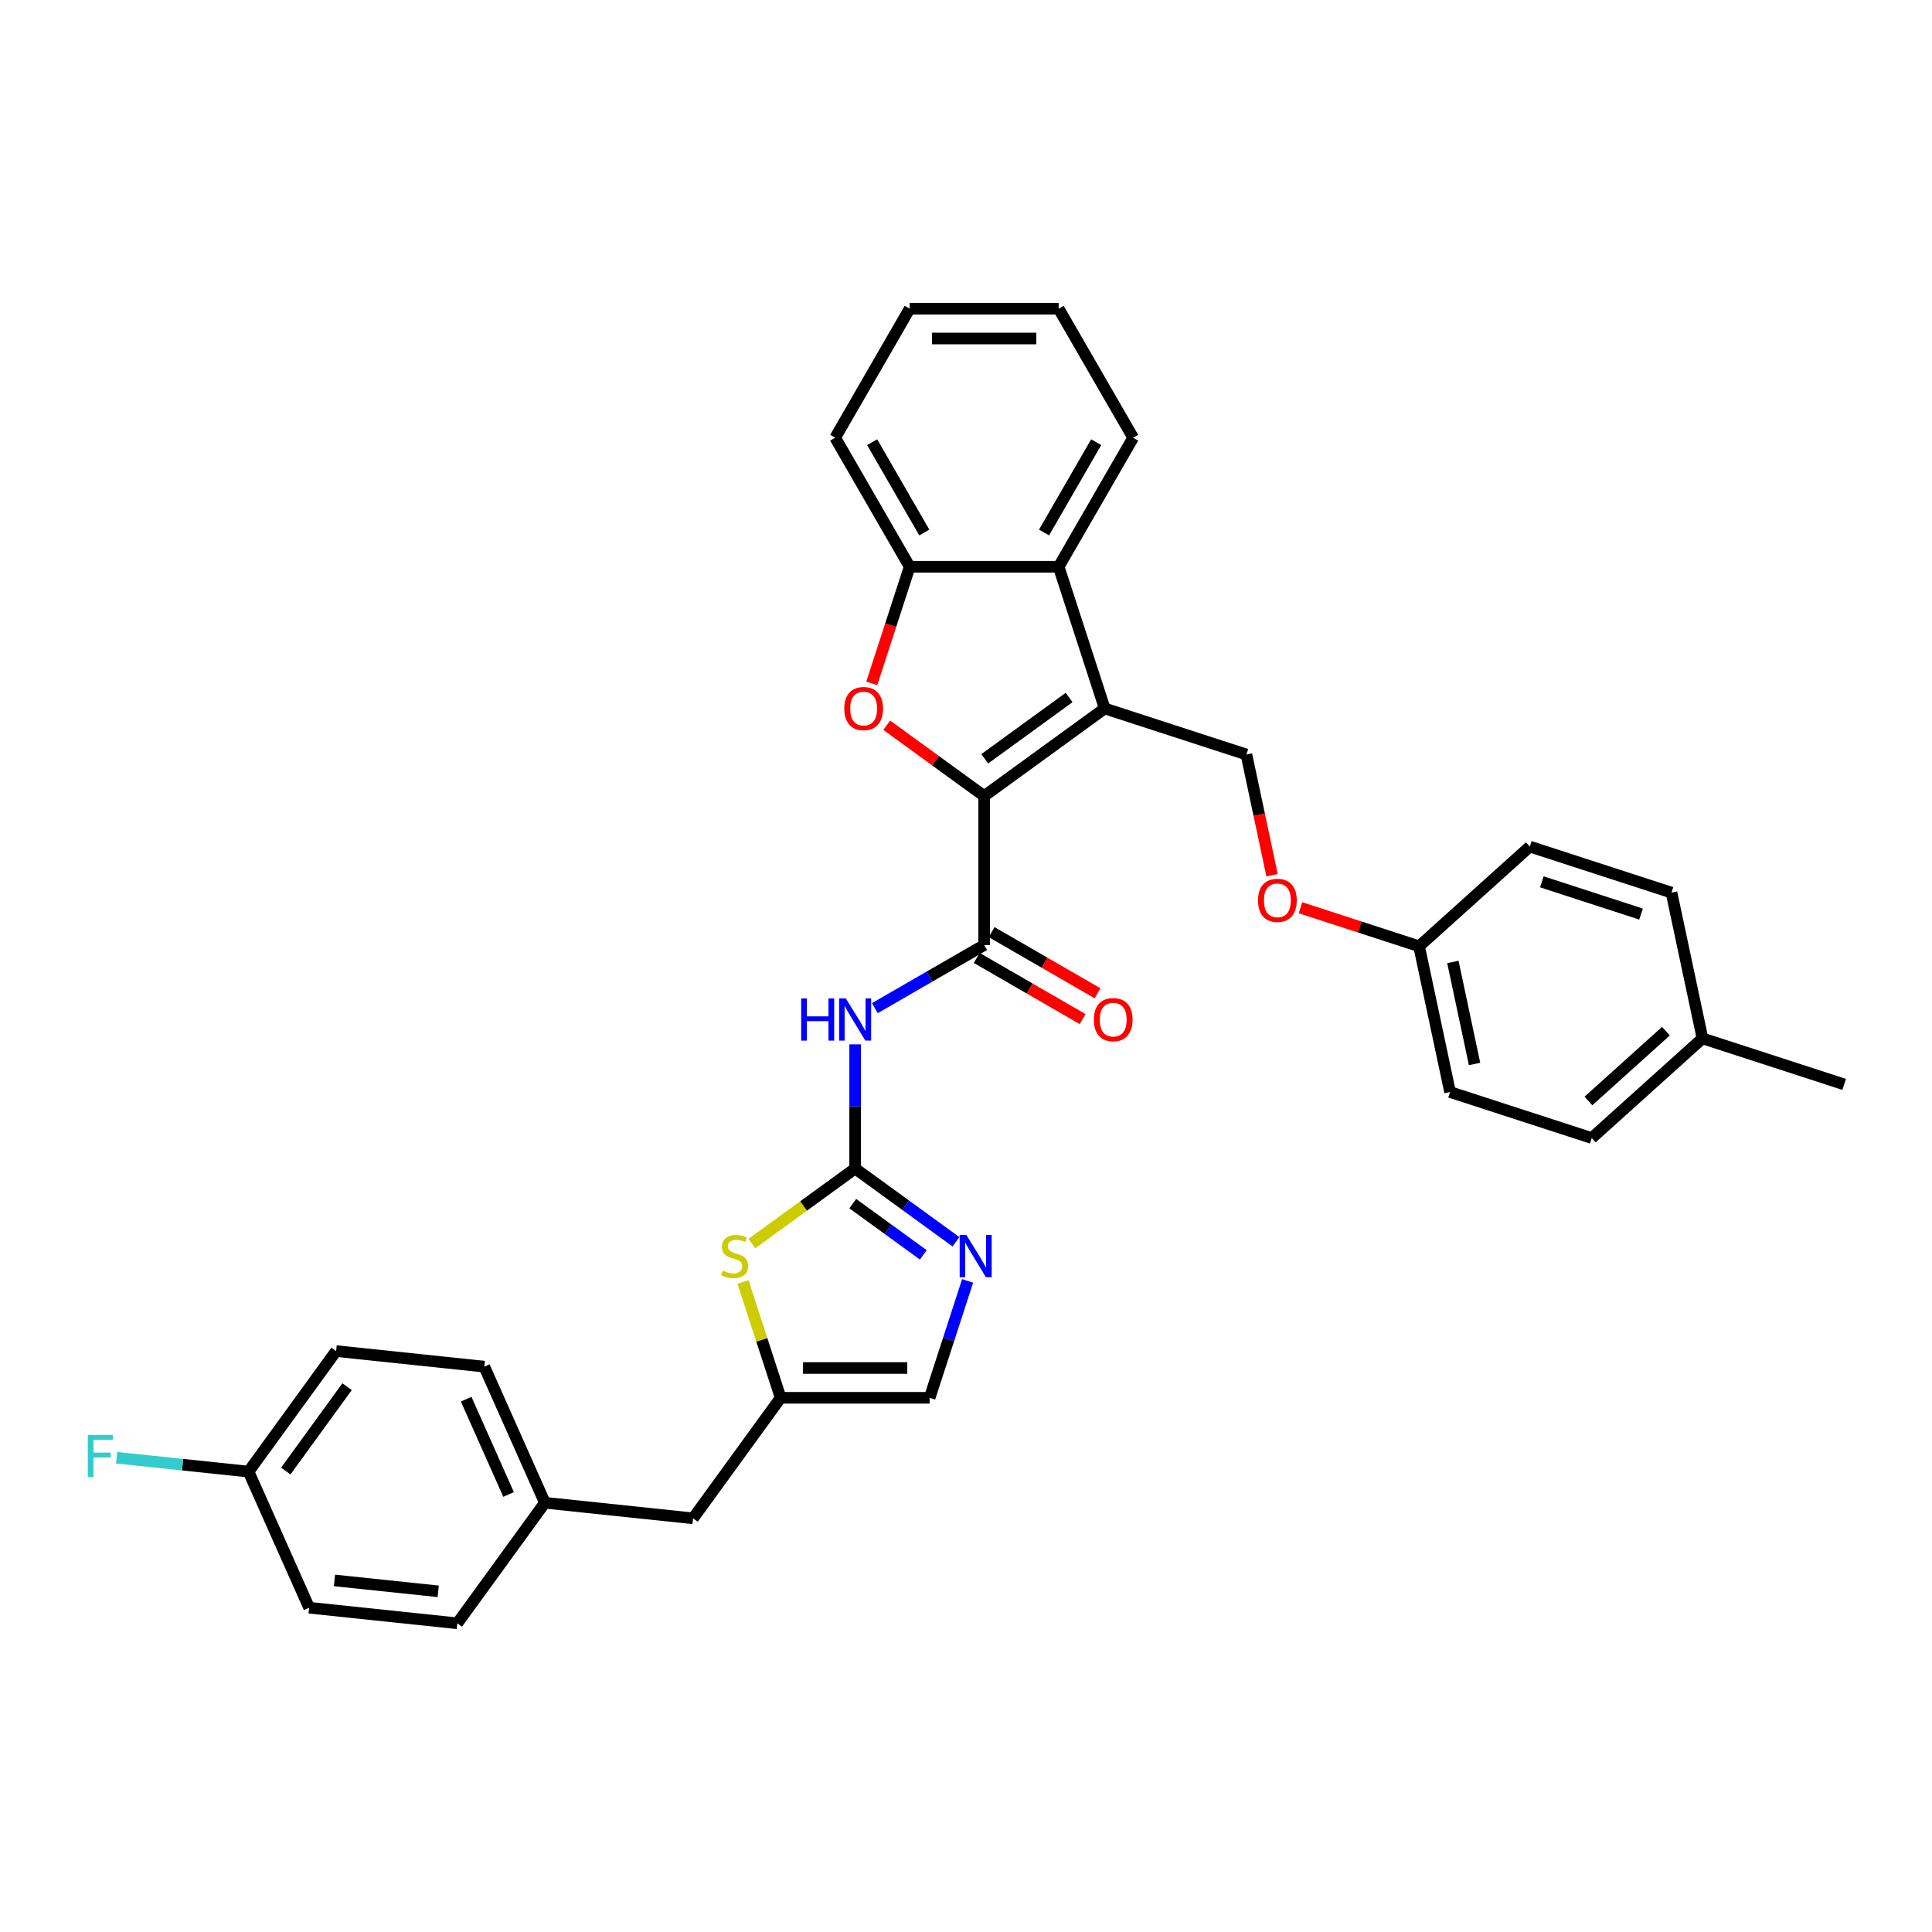 <?xml version='1.0' encoding='iso-8859-1'?>
<svg version='1.1' baseProfile='full'
              xmlns='http://www.w3.org/2000/svg'
                      xmlns:rdkit='http://www.rdkit.org/xml'
                      xmlns:xlink='http://www.w3.org/1999/xlink'
                  xml:space='preserve'
width='1000px' height='1000px' viewBox='0 0 1000 1000'>
<!-- END OF HEADER -->
<rect style='opacity:1.0;fill:#FFFFFF;stroke:none' width='1000' height='1000' x='0' y='0'> </rect>
<path class='bond-0' d='M 509.404,412.029 L 571.794,366.701' style='fill:none;fill-rule:evenodd;stroke:#000000;stroke-width:6px;stroke-linecap:butt;stroke-linejoin:miter;stroke-opacity:1' />
<path class='bond-0' d='M 509.697,392.752 L 553.37,361.022' style='fill:none;fill-rule:evenodd;stroke:#000000;stroke-width:6px;stroke-linecap:butt;stroke-linejoin:miter;stroke-opacity:1' />
<path class='bond-1' d='M 509.404,412.029 L 484.186,393.707' style='fill:none;fill-rule:evenodd;stroke:#000000;stroke-width:6px;stroke-linecap:butt;stroke-linejoin:miter;stroke-opacity:1' />
<path class='bond-1' d='M 484.186,393.707 L 458.968,375.385' style='fill:none;fill-rule:evenodd;stroke:#FF0000;stroke-width:6px;stroke-linecap:butt;stroke-linejoin:miter;stroke-opacity:1' />
<path class='bond-3' d='M 509.404,412.029 L 509.404,489.147' style='fill:none;fill-rule:evenodd;stroke:#000000;stroke-width:6px;stroke-linecap:butt;stroke-linejoin:miter;stroke-opacity:1' />
<path class='bond-6' d='M 571.794,366.701 L 547.963,293.357' style='fill:none;fill-rule:evenodd;stroke:#000000;stroke-width:6px;stroke-linecap:butt;stroke-linejoin:miter;stroke-opacity:1' />
<path class='bond-10' d='M 571.794,366.701 L 645.137,390.531' style='fill:none;fill-rule:evenodd;stroke:#000000;stroke-width:6px;stroke-linecap:butt;stroke-linejoin:miter;stroke-opacity:1' />
<path class='bond-8' d='M 451.229,353.729 L 461.037,323.543' style='fill:none;fill-rule:evenodd;stroke:#FF0000;stroke-width:6px;stroke-linecap:butt;stroke-linejoin:miter;stroke-opacity:1' />
<path class='bond-8' d='M 461.037,323.543 L 470.845,293.357' style='fill:none;fill-rule:evenodd;stroke:#000000;stroke-width:6px;stroke-linecap:butt;stroke-linejoin:miter;stroke-opacity:1' />
<path class='bond-2' d='M 442.618,604.824 L 442.618,572.689' style='fill:none;fill-rule:evenodd;stroke:#000000;stroke-width:6px;stroke-linecap:butt;stroke-linejoin:miter;stroke-opacity:1' />
<path class='bond-2' d='M 442.618,572.689 L 442.618,540.554' style='fill:none;fill-rule:evenodd;stroke:#0000FF;stroke-width:6px;stroke-linecap:butt;stroke-linejoin:miter;stroke-opacity:1' />
<path class='bond-5' d='M 442.618,604.824 L 468.708,623.78' style='fill:none;fill-rule:evenodd;stroke:#000000;stroke-width:6px;stroke-linecap:butt;stroke-linejoin:miter;stroke-opacity:1' />
<path class='bond-5' d='M 468.708,623.78 L 494.797,642.735' style='fill:none;fill-rule:evenodd;stroke:#0000FF;stroke-width:6px;stroke-linecap:butt;stroke-linejoin:miter;stroke-opacity:1' />
<path class='bond-5' d='M 441.379,622.989 L 459.642,636.258' style='fill:none;fill-rule:evenodd;stroke:#000000;stroke-width:6px;stroke-linecap:butt;stroke-linejoin:miter;stroke-opacity:1' />
<path class='bond-5' d='M 459.642,636.258 L 477.905,649.526' style='fill:none;fill-rule:evenodd;stroke:#0000FF;stroke-width:6px;stroke-linecap:butt;stroke-linejoin:miter;stroke-opacity:1' />
<path class='bond-7' d='M 442.618,604.824 L 415.888,624.245' style='fill:none;fill-rule:evenodd;stroke:#000000;stroke-width:6px;stroke-linecap:butt;stroke-linejoin:miter;stroke-opacity:1' />
<path class='bond-7' d='M 415.888,624.245 L 389.158,643.665' style='fill:none;fill-rule:evenodd;stroke:#CCCC00;stroke-width:6px;stroke-linecap:butt;stroke-linejoin:miter;stroke-opacity:1' />
<path class='bond-4' d='M 509.404,489.147 L 481.116,505.479' style='fill:none;fill-rule:evenodd;stroke:#000000;stroke-width:6px;stroke-linecap:butt;stroke-linejoin:miter;stroke-opacity:1' />
<path class='bond-4' d='M 481.116,505.479 L 452.828,521.811' style='fill:none;fill-rule:evenodd;stroke:#0000FF;stroke-width:6px;stroke-linecap:butt;stroke-linejoin:miter;stroke-opacity:1' />
<path class='bond-12' d='M 505.548,495.826 L 532.965,511.655' style='fill:none;fill-rule:evenodd;stroke:#000000;stroke-width:6px;stroke-linecap:butt;stroke-linejoin:miter;stroke-opacity:1' />
<path class='bond-12' d='M 532.965,511.655 L 560.381,527.484' style='fill:none;fill-rule:evenodd;stroke:#FF0000;stroke-width:6px;stroke-linecap:butt;stroke-linejoin:miter;stroke-opacity:1' />
<path class='bond-12' d='M 513.26,482.469 L 540.676,498.298' style='fill:none;fill-rule:evenodd;stroke:#000000;stroke-width:6px;stroke-linecap:butt;stroke-linejoin:miter;stroke-opacity:1' />
<path class='bond-12' d='M 540.676,498.298 L 568.093,514.127' style='fill:none;fill-rule:evenodd;stroke:#FF0000;stroke-width:6px;stroke-linecap:butt;stroke-linejoin:miter;stroke-opacity:1' />
<path class='bond-11' d='M 500.833,663.001 L 491.005,693.249' style='fill:none;fill-rule:evenodd;stroke:#0000FF;stroke-width:6px;stroke-linecap:butt;stroke-linejoin:miter;stroke-opacity:1' />
<path class='bond-11' d='M 491.005,693.249 L 481.177,723.497' style='fill:none;fill-rule:evenodd;stroke:#000000;stroke-width:6px;stroke-linecap:butt;stroke-linejoin:miter;stroke-opacity:1' />
<path class='bond-28' d='M 547.963,293.357 L 586.522,226.571' style='fill:none;fill-rule:evenodd;stroke:#000000;stroke-width:6px;stroke-linecap:butt;stroke-linejoin:miter;stroke-opacity:1' />
<path class='bond-28' d='M 540.39,275.627 L 567.381,228.877' style='fill:none;fill-rule:evenodd;stroke:#000000;stroke-width:6px;stroke-linecap:butt;stroke-linejoin:miter;stroke-opacity:1' />
<path class='bond-33' d='M 547.963,293.357 L 470.845,293.357' style='fill:none;fill-rule:evenodd;stroke:#000000;stroke-width:6px;stroke-linecap:butt;stroke-linejoin:miter;stroke-opacity:1' />
<path class='bond-9' d='M 384.583,663.556 L 394.321,693.527' style='fill:none;fill-rule:evenodd;stroke:#CCCC00;stroke-width:6px;stroke-linecap:butt;stroke-linejoin:miter;stroke-opacity:1' />
<path class='bond-9' d='M 394.321,693.527 L 404.059,723.497' style='fill:none;fill-rule:evenodd;stroke:#000000;stroke-width:6px;stroke-linecap:butt;stroke-linejoin:miter;stroke-opacity:1' />
<path class='bond-29' d='M 470.845,293.357 L 432.286,226.571' style='fill:none;fill-rule:evenodd;stroke:#000000;stroke-width:6px;stroke-linecap:butt;stroke-linejoin:miter;stroke-opacity:1' />
<path class='bond-29' d='M 478.418,275.627 L 451.427,228.877' style='fill:none;fill-rule:evenodd;stroke:#000000;stroke-width:6px;stroke-linecap:butt;stroke-linejoin:miter;stroke-opacity:1' />
<path class='bond-14' d='M 404.059,723.497 L 358.73,785.887' style='fill:none;fill-rule:evenodd;stroke:#000000;stroke-width:6px;stroke-linecap:butt;stroke-linejoin:miter;stroke-opacity:1' />
<path class='bond-35' d='M 404.059,723.497 L 481.177,723.497' style='fill:none;fill-rule:evenodd;stroke:#000000;stroke-width:6px;stroke-linecap:butt;stroke-linejoin:miter;stroke-opacity:1' />
<path class='bond-35' d='M 415.627,708.073 L 469.609,708.073' style='fill:none;fill-rule:evenodd;stroke:#000000;stroke-width:6px;stroke-linecap:butt;stroke-linejoin:miter;stroke-opacity:1' />
<path class='bond-13' d='M 645.137,390.531 L 651.776,421.762' style='fill:none;fill-rule:evenodd;stroke:#000000;stroke-width:6px;stroke-linecap:butt;stroke-linejoin:miter;stroke-opacity:1' />
<path class='bond-13' d='M 651.776,421.762 L 658.414,452.993' style='fill:none;fill-rule:evenodd;stroke:#FF0000;stroke-width:6px;stroke-linecap:butt;stroke-linejoin:miter;stroke-opacity:1' />
<path class='bond-15' d='M 673.124,469.848 L 703.82,479.821' style='fill:none;fill-rule:evenodd;stroke:#FF0000;stroke-width:6px;stroke-linecap:butt;stroke-linejoin:miter;stroke-opacity:1' />
<path class='bond-15' d='M 703.82,479.821 L 734.515,489.795' style='fill:none;fill-rule:evenodd;stroke:#000000;stroke-width:6px;stroke-linecap:butt;stroke-linejoin:miter;stroke-opacity:1' />
<path class='bond-16' d='M 358.73,785.887 L 282.035,777.826' style='fill:none;fill-rule:evenodd;stroke:#000000;stroke-width:6px;stroke-linecap:butt;stroke-linejoin:miter;stroke-opacity:1' />
<path class='bond-20' d='M 734.515,489.795 L 791.825,438.193' style='fill:none;fill-rule:evenodd;stroke:#000000;stroke-width:6px;stroke-linecap:butt;stroke-linejoin:miter;stroke-opacity:1' />
<path class='bond-21' d='M 734.515,489.795 L 750.548,565.228' style='fill:none;fill-rule:evenodd;stroke:#000000;stroke-width:6px;stroke-linecap:butt;stroke-linejoin:miter;stroke-opacity:1' />
<path class='bond-21' d='M 752.006,497.903 L 763.23,550.706' style='fill:none;fill-rule:evenodd;stroke:#000000;stroke-width:6px;stroke-linecap:butt;stroke-linejoin:miter;stroke-opacity:1' />
<path class='bond-24' d='M 282.035,777.826 L 236.706,840.215' style='fill:none;fill-rule:evenodd;stroke:#000000;stroke-width:6px;stroke-linecap:butt;stroke-linejoin:miter;stroke-opacity:1' />
<path class='bond-25' d='M 282.035,777.826 L 250.668,707.375' style='fill:none;fill-rule:evenodd;stroke:#000000;stroke-width:6px;stroke-linecap:butt;stroke-linejoin:miter;stroke-opacity:1' />
<path class='bond-25' d='M 263.239,773.531 L 241.283,724.216' style='fill:none;fill-rule:evenodd;stroke:#000000;stroke-width:6px;stroke-linecap:butt;stroke-linejoin:miter;stroke-opacity:1' />
<path class='bond-17' d='M 128.643,761.703 L 173.972,699.314' style='fill:none;fill-rule:evenodd;stroke:#000000;stroke-width:6px;stroke-linecap:butt;stroke-linejoin:miter;stroke-opacity:1' />
<path class='bond-17' d='M 147.921,761.411 L 179.651,717.738' style='fill:none;fill-rule:evenodd;stroke:#000000;stroke-width:6px;stroke-linecap:butt;stroke-linejoin:miter;stroke-opacity:1' />
<path class='bond-19' d='M 128.643,761.703 L 94.506,758.116' style='fill:none;fill-rule:evenodd;stroke:#000000;stroke-width:6px;stroke-linecap:butt;stroke-linejoin:miter;stroke-opacity:1' />
<path class='bond-19' d='M 94.506,758.116 L 60.369,754.528' style='fill:none;fill-rule:evenodd;stroke:#33CCCC;stroke-width:6px;stroke-linecap:butt;stroke-linejoin:miter;stroke-opacity:1' />
<path class='bond-37' d='M 128.643,761.703 L 160.01,832.154' style='fill:none;fill-rule:evenodd;stroke:#000000;stroke-width:6px;stroke-linecap:butt;stroke-linejoin:miter;stroke-opacity:1' />
<path class='bond-18' d='M 881.202,537.456 L 823.892,589.058' style='fill:none;fill-rule:evenodd;stroke:#000000;stroke-width:6px;stroke-linecap:butt;stroke-linejoin:miter;stroke-opacity:1' />
<path class='bond-18' d='M 862.285,533.735 L 822.168,569.856' style='fill:none;fill-rule:evenodd;stroke:#000000;stroke-width:6px;stroke-linecap:butt;stroke-linejoin:miter;stroke-opacity:1' />
<path class='bond-30' d='M 881.202,537.456 L 954.545,561.287' style='fill:none;fill-rule:evenodd;stroke:#000000;stroke-width:6px;stroke-linecap:butt;stroke-linejoin:miter;stroke-opacity:1' />
<path class='bond-36' d='M 881.202,537.456 L 865.168,462.024' style='fill:none;fill-rule:evenodd;stroke:#000000;stroke-width:6px;stroke-linecap:butt;stroke-linejoin:miter;stroke-opacity:1' />
<path class='bond-26' d='M 791.825,438.193 L 865.168,462.024' style='fill:none;fill-rule:evenodd;stroke:#000000;stroke-width:6px;stroke-linecap:butt;stroke-linejoin:miter;stroke-opacity:1' />
<path class='bond-26' d='M 798.06,456.436 L 849.4,473.118' style='fill:none;fill-rule:evenodd;stroke:#000000;stroke-width:6px;stroke-linecap:butt;stroke-linejoin:miter;stroke-opacity:1' />
<path class='bond-27' d='M 750.548,565.228 L 823.892,589.058' style='fill:none;fill-rule:evenodd;stroke:#000000;stroke-width:6px;stroke-linecap:butt;stroke-linejoin:miter;stroke-opacity:1' />
<path class='bond-22' d='M 173.972,699.314 L 250.668,707.375' style='fill:none;fill-rule:evenodd;stroke:#000000;stroke-width:6px;stroke-linecap:butt;stroke-linejoin:miter;stroke-opacity:1' />
<path class='bond-23' d='M 160.01,832.154 L 236.706,840.215' style='fill:none;fill-rule:evenodd;stroke:#000000;stroke-width:6px;stroke-linecap:butt;stroke-linejoin:miter;stroke-opacity:1' />
<path class='bond-23' d='M 173.127,818.024 L 226.814,823.667' style='fill:none;fill-rule:evenodd;stroke:#000000;stroke-width:6px;stroke-linecap:butt;stroke-linejoin:miter;stroke-opacity:1' />
<path class='bond-31' d='M 586.522,226.571 L 547.963,159.785' style='fill:none;fill-rule:evenodd;stroke:#000000;stroke-width:6px;stroke-linecap:butt;stroke-linejoin:miter;stroke-opacity:1' />
<path class='bond-32' d='M 432.286,226.571 L 470.845,159.785' style='fill:none;fill-rule:evenodd;stroke:#000000;stroke-width:6px;stroke-linecap:butt;stroke-linejoin:miter;stroke-opacity:1' />
<path class='bond-34' d='M 547.963,159.785 L 470.845,159.785' style='fill:none;fill-rule:evenodd;stroke:#000000;stroke-width:6px;stroke-linecap:butt;stroke-linejoin:miter;stroke-opacity:1' />
<path class='bond-34' d='M 536.395,175.208 L 482.413,175.208' style='fill:none;fill-rule:evenodd;stroke:#000000;stroke-width:6px;stroke-linecap:butt;stroke-linejoin:miter;stroke-opacity:1' />
<path  class='atom-2' d='M 436.989 366.762
Q 436.989 361.518, 439.58 358.588
Q 442.171 355.657, 447.014 355.657
Q 451.857 355.657, 454.448 358.588
Q 457.04 361.518, 457.04 366.762
Q 457.04 372.068, 454.418 375.091
Q 451.796 378.083, 447.014 378.083
Q 442.202 378.083, 439.58 375.091
Q 436.989 372.099, 436.989 366.762
M 447.014 375.615
Q 450.346 375.615, 452.135 373.394
Q 453.955 371.143, 453.955 366.762
Q 453.955 362.474, 452.135 360.315
Q 450.346 358.125, 447.014 358.125
Q 443.683 358.125, 441.863 360.284
Q 440.074 362.444, 440.074 366.762
Q 440.074 371.173, 441.863 373.394
Q 443.683 375.615, 447.014 375.615
' fill='#FF0000'/>
<path  class='atom-5' d='M 414.686 516.786
L 417.647 516.786
L 417.647 526.071
L 428.814 526.071
L 428.814 516.786
L 431.775 516.786
L 431.775 538.626
L 428.814 538.626
L 428.814 528.539
L 417.647 528.539
L 417.647 538.626
L 414.686 538.626
L 414.686 516.786
' fill='#0000FF'/>
<path  class='atom-5' d='M 437.79 516.786
L 444.947 528.354
Q 445.656 529.496, 446.798 531.562
Q 447.939 533.629, 448.001 533.752
L 448.001 516.786
L 450.9 516.786
L 450.9 538.626
L 447.908 538.626
L 440.227 525.979
Q 439.333 524.498, 438.376 522.802
Q 437.451 521.105, 437.173 520.581
L 437.173 538.626
L 434.335 538.626
L 434.335 516.786
L 437.79 516.786
' fill='#0000FF'/>
<path  class='atom-6' d='M 500.18 639.233
L 507.337 650.801
Q 508.046 651.942, 509.187 654.009
Q 510.329 656.076, 510.391 656.199
L 510.391 639.233
L 513.29 639.233
L 513.29 661.073
L 510.298 661.073
L 502.617 648.426
Q 501.722 646.945, 500.766 645.249
Q 499.841 643.552, 499.563 643.028
L 499.563 661.073
L 496.725 661.073
L 496.725 639.233
L 500.18 639.233
' fill='#0000FF'/>
<path  class='atom-8' d='M 374.059 657.649
Q 374.305 657.742, 375.323 658.173
Q 376.341 658.605, 377.452 658.883
Q 378.593 659.13, 379.704 659.13
Q 381.77 659.13, 382.974 658.143
Q 384.177 657.125, 384.177 655.366
Q 384.177 654.163, 383.56 653.423
Q 382.974 652.683, 382.048 652.282
Q 381.123 651.881, 379.58 651.418
Q 377.637 650.832, 376.465 650.277
Q 375.323 649.721, 374.491 648.549
Q 373.689 647.377, 373.689 645.403
Q 373.689 642.657, 375.539 640.961
Q 377.421 639.264, 381.123 639.264
Q 383.652 639.264, 386.521 640.467
L 385.811 642.842
Q 383.189 641.763, 381.215 641.763
Q 379.087 641.763, 377.915 642.657
Q 376.742 643.521, 376.773 645.033
Q 376.773 646.205, 377.359 646.914
Q 377.976 647.624, 378.84 648.025
Q 379.735 648.426, 381.215 648.888
Q 383.189 649.505, 384.362 650.122
Q 385.534 650.739, 386.367 652.004
Q 387.23 653.238, 387.23 655.366
Q 387.23 658.389, 385.195 660.024
Q 383.189 661.628, 379.827 661.628
Q 377.884 661.628, 376.403 661.197
Q 374.953 660.796, 373.226 660.086
L 374.059 657.649
' fill='#CCCC00'/>
<path  class='atom-13' d='M 566.165 527.768
Q 566.165 522.524, 568.756 519.594
Q 571.347 516.663, 576.19 516.663
Q 581.033 516.663, 583.624 519.594
Q 586.216 522.524, 586.216 527.768
Q 586.216 533.074, 583.594 536.097
Q 580.972 539.089, 576.19 539.089
Q 571.378 539.089, 568.756 536.097
Q 566.165 533.105, 566.165 527.768
M 576.19 536.621
Q 579.522 536.621, 581.311 534.4
Q 583.131 532.148, 583.131 527.768
Q 583.131 523.48, 581.311 521.321
Q 579.522 519.131, 576.19 519.131
Q 572.859 519.131, 571.039 521.29
Q 569.25 523.449, 569.25 527.768
Q 569.25 532.179, 571.039 534.4
Q 572.859 536.621, 576.19 536.621
' fill='#FF0000'/>
<path  class='atom-14' d='M 651.146 466.026
Q 651.146 460.782, 653.737 457.851
Q 656.328 454.921, 661.171 454.921
Q 666.014 454.921, 668.605 457.851
Q 671.196 460.782, 671.196 466.026
Q 671.196 471.332, 668.574 474.355
Q 665.952 477.347, 661.171 477.347
Q 656.359 477.347, 653.737 474.355
Q 651.146 471.362, 651.146 466.026
M 661.171 474.879
Q 664.503 474.879, 666.292 472.658
Q 668.112 470.406, 668.112 466.026
Q 668.112 461.738, 666.292 459.579
Q 664.503 457.389, 661.171 457.389
Q 657.84 457.389, 656.02 459.548
Q 654.231 461.707, 654.231 466.026
Q 654.231 470.437, 656.02 472.658
Q 657.84 474.879, 661.171 474.879
' fill='#FF0000'/>
<path  class='atom-20' d='M 45.455 742.723
L 58.441 742.723
L 58.441 745.221
L 48.385 745.221
L 48.385 751.853
L 57.331 751.853
L 57.331 754.383
L 48.385 754.383
L 48.385 764.562
L 45.455 764.562
L 45.455 742.723
' fill='#33CCCC'/>
</svg>
